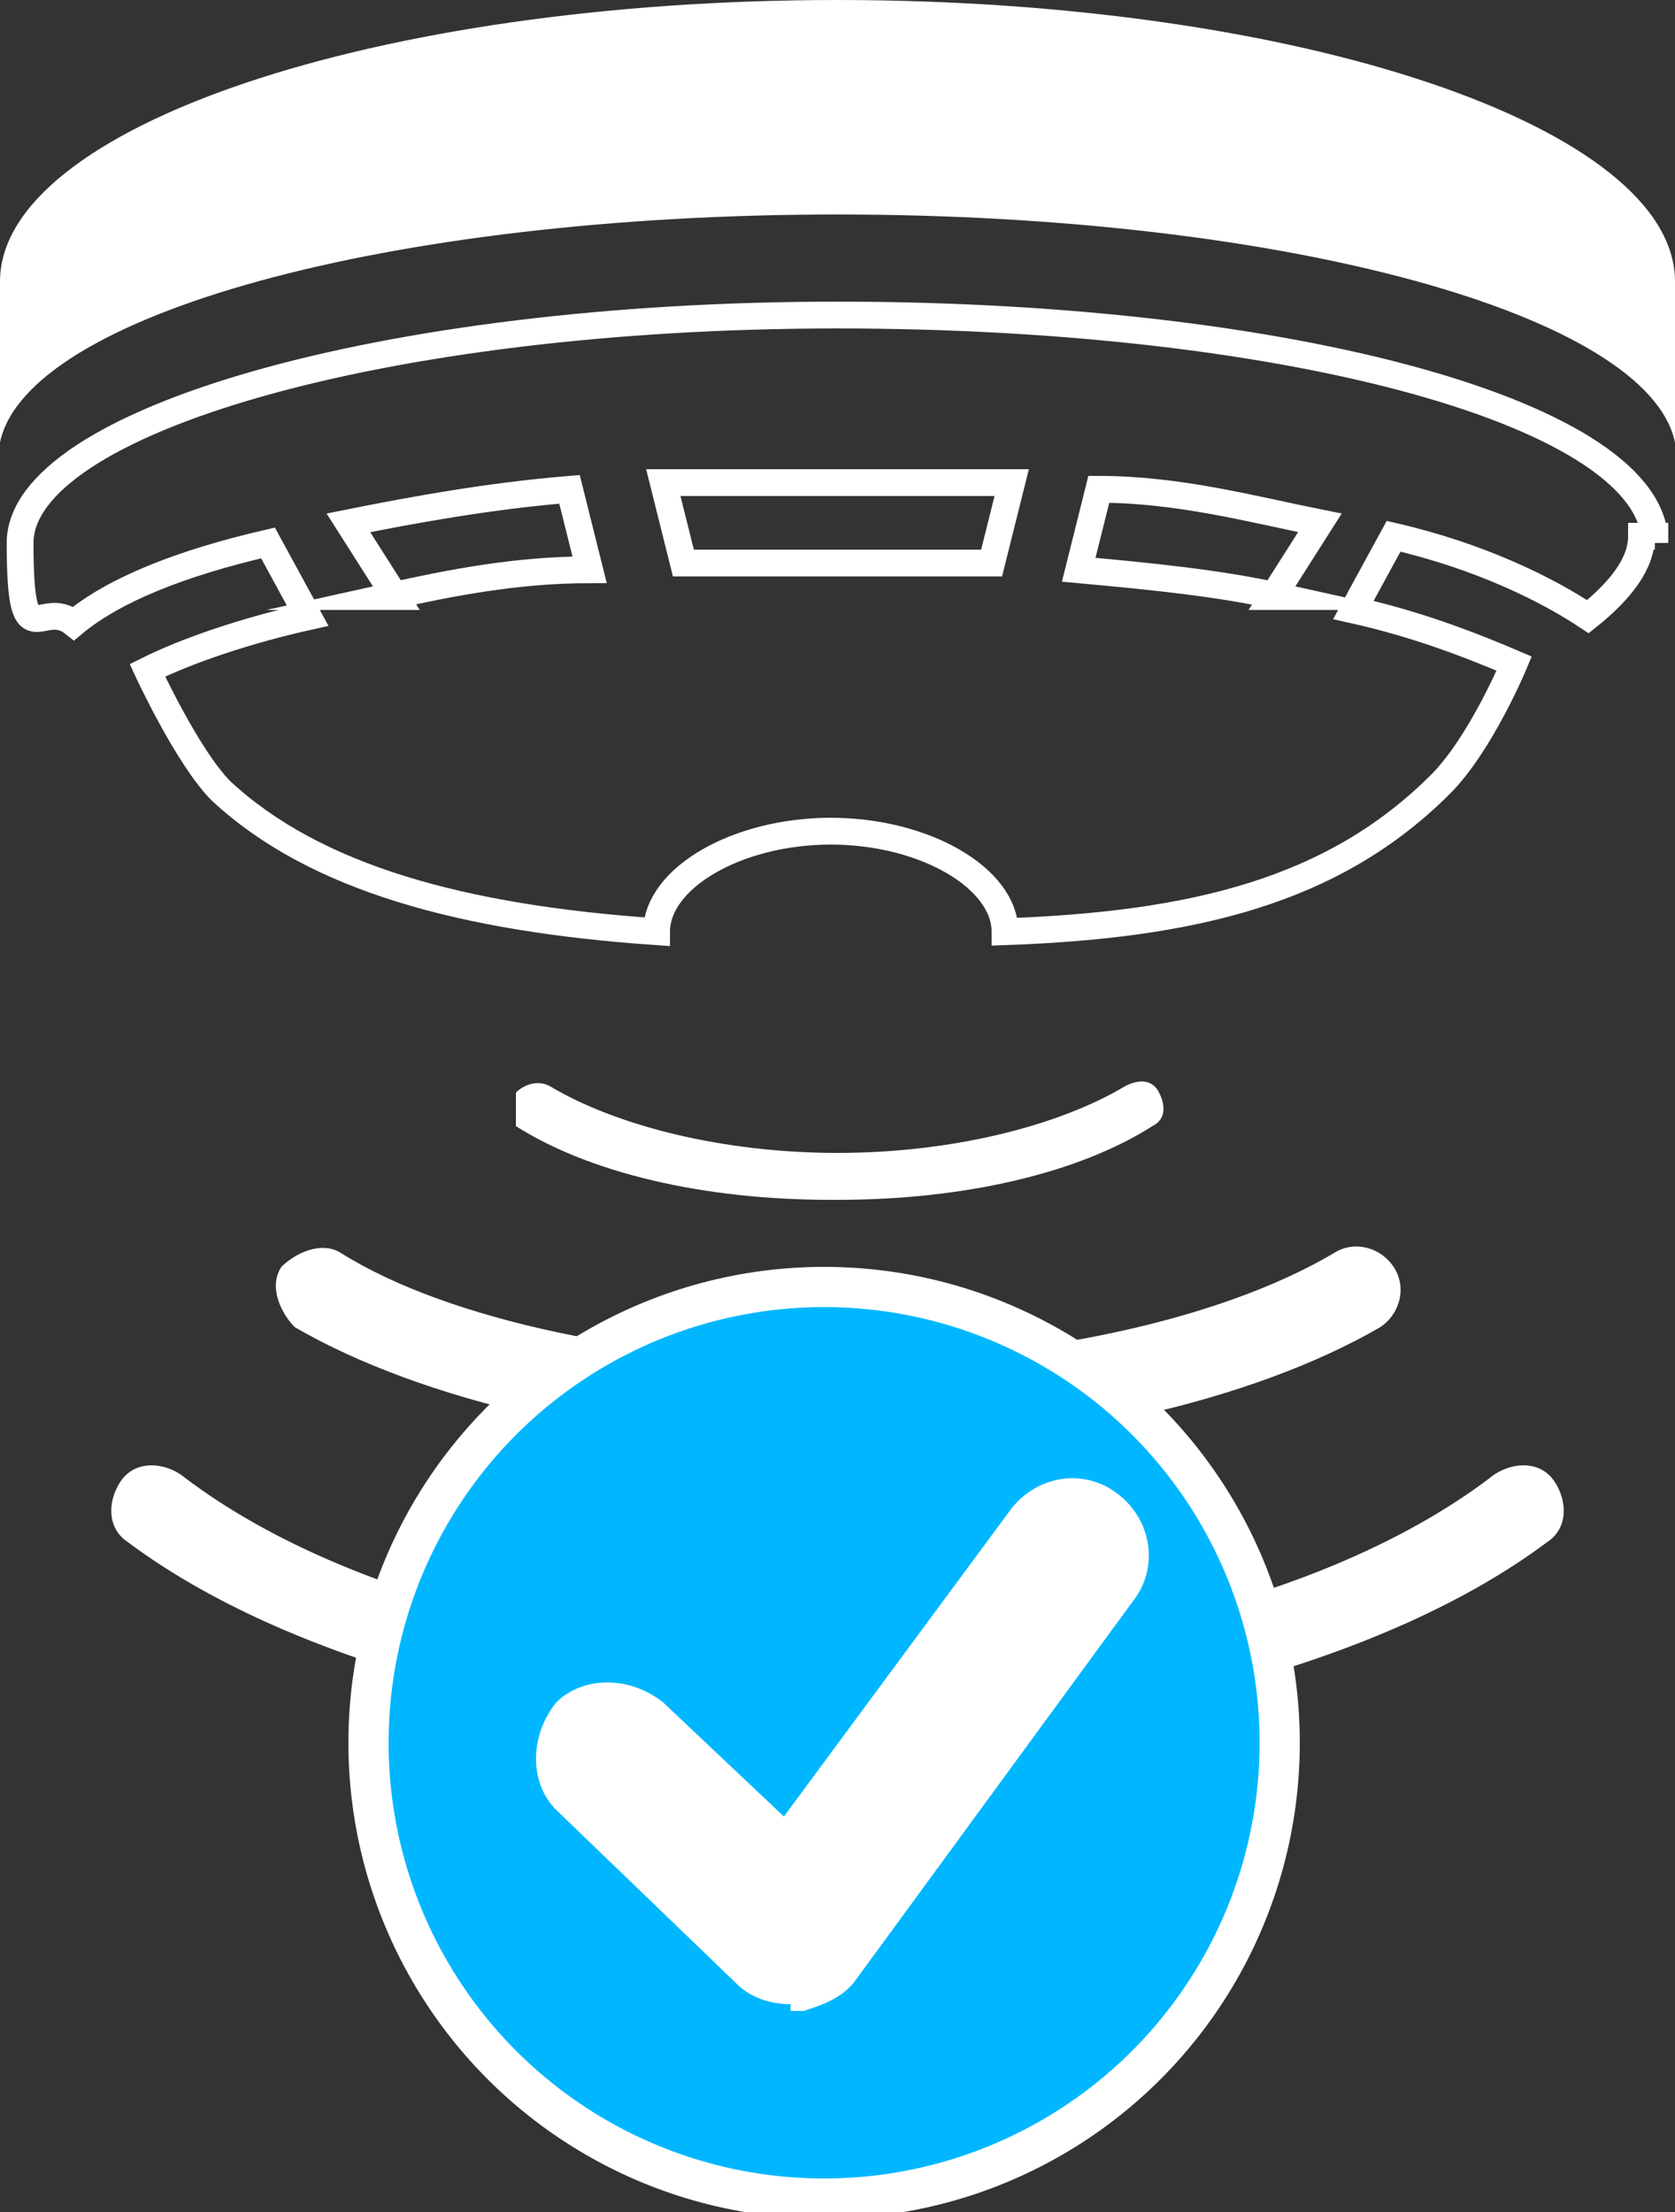 <?xml version="1.0" encoding="UTF-8"?>
<svg xmlns="http://www.w3.org/2000/svg" version="1.1" viewBox="0 0 25 33">
  <rect x="0" y="0" width="25" height="33" fill="#333333" stroke="none"/>
  <defs>
    <style>
      .cls-1 {
        fill: #00b7ff;
        stroke-width: .6px;
      }

      .cls-1, .cls-2 {
        stroke: #fff;
        stroke-miterlimit: 10;
      }

      .cls-3 {
        fill: #fff;
      }

      .cls-2 {
        fill: none;
        stroke-width: .4px;
      }
    </style>
  </defs>
  <!-- Generator: Adobe Illustrator 28.7.2, SVG Export Plug-In . SVG Version: 1.2.0 Build 154)  -->
  <g>
    <g id="katman_1">
      <g id="katman_1-2" data-name="katman_1">
        <g>
          <g>
            <path class="cls-3" d="M12.5,21.6c3.2,0,6.2-.7,8.1-1.8.3-.2.4-.6.2-.9-.2-.3-.6-.4-.9-.2-1.7,1-4.5,1.6-7.4,1.6s-5.8-.6-7.4-1.6c-.3-.2-.7,0-.9.2-.2.3,0,.7.2.9,1.9,1.1,4.9,1.8,8.1,1.8Z"/>
            <path class="cls-3" d="M12.5,17.9c1.9,0,3.6-.4,4.7-1.1.2-.1.2-.3.1-.5s-.3-.2-.5-.1c-1,.6-2.6,1-4.3,1s-3.3-.4-4.3-1c-.2-.1-.4,0-.5.1,0,.2,0,.4,0,.5,1.1.7,2.8,1.1,4.7,1.1Z"/>
            <path class="cls-3" d="M23.1,23c.3-.2.3-.6.1-.9-.2-.3-.6-.3-.9-.1-2.2,1.7-5.9,2.7-9.8,2.7s-7.6-1-9.8-2.7c-.3-.2-.7-.2-.9.1-.2.3-.2.7.1.9,1.2.9,2.8,1.6,4.6,2.1s3.9.8,6,.8,4.2-.3,6-.8,3.4-1.2,4.6-2.1Z"/>
            <path class="cls-3" d="M12.5,0C5.6,0,0,1.9,0,4.2s0,0,0,0h0v2.4c.4-1.9,5.8-3.4,12.5-3.4s12.1,1.5,12.5,3.4v-2.4h0c0-2.3-5.6-4.2-12.5-4.2Z"/>
            <path class="cls-2" d="M24.7,8.1c0-1.9-5.4-3.4-12.2-3.4S.3,6.3.3,8.1s.3.8.8,1.2c.6-.5,1.6-.9,2.9-1.2l.6,1.1c-.9.2-1.8.5-2.4.8,0,0,.6,1.3,1.1,1.8,1.4,1.3,3.6,1.9,6.5,2.1,0-.8,1.2-1.5,2.6-1.5s2.6.7,2.6,1.5c2.8-.1,4.9-.6,6.5-2.2.6-.6,1.1-1.8,1.1-1.8-.7-.3-1.5-.6-2.4-.8l.6-1.1c1.3.3,2.3.8,2.9,1.2.5-.4.8-.8.8-1.2h.2ZM5.9,8.9l-.7-1.1c1-.2,2.1-.4,3.3-.5l.3,1.2c-1.1,0-2.1.2-3,.4h0ZM14.8,8.4h-4.6l-.3-1.2h5.2l-.3,1.2ZM19.1,8.9c-.9-.2-1.9-.3-3-.4l.3-1.2c1.2,0,2.3.3,3.3.5l-.7,1.1h.1Z"/>
          </g>
          <circle class="cls-1" cx="12.3" cy="26" r="6.8"/>
          <path class="cls-3" d="M11.8,29.9c-.3,0-.6-.1-.8-.3l-2.7-2.6c-.4-.4-.4-1.1,0-1.6.4-.4,1.1-.4,1.6,0l1.8,1.7,3.4-4.6c.4-.5,1.1-.6,1.6-.2s.6,1.1.2,1.6l-4.1,5.6c-.2.3-.5.4-.8.5h-.2Z"/>
        </g>
      </g>
    </g>
  </g>
</svg>